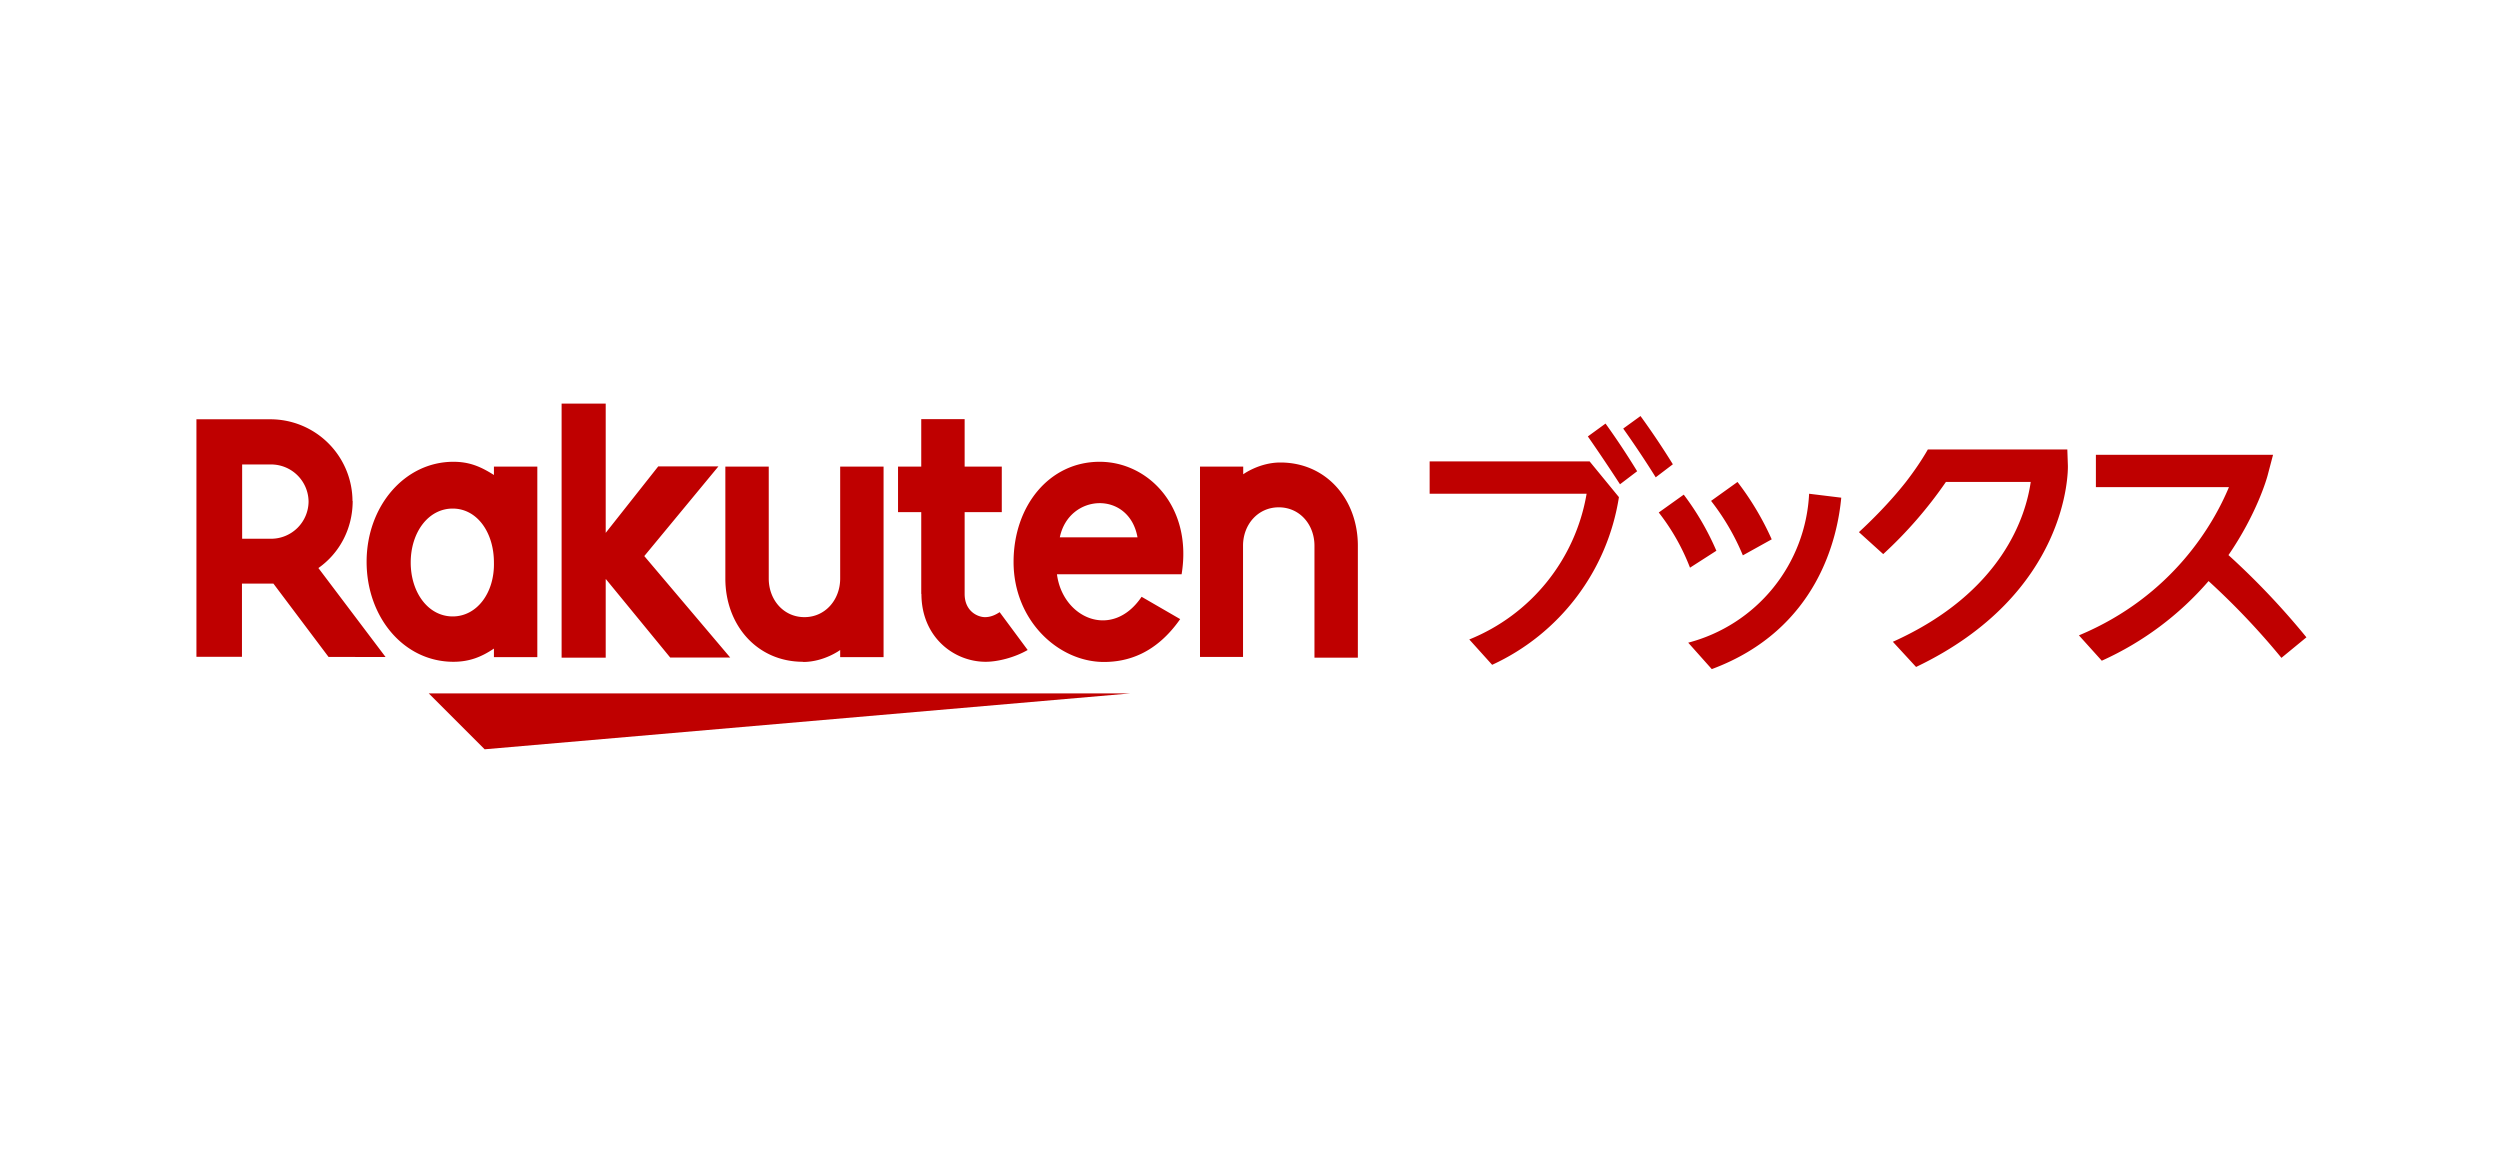 <svg xmlns="http://www.w3.org/2000/svg" viewBox="0 0 140 65"><path d="M24 38.83h39.3l-36.16 3.13-3.13-3.13zM71.7 25.9c2.58 0 4.34 2.07 4.34 4.66v6.27h-2.43v-6.27c0-1.18-.82-2.15-2-2.15-1.17 0-2 .97-2 2.15v6.23H67.2V26.13h2.42v.43s.9-.66 2.08-.66zm-12.35 4.19h4.35c-.47-2.63-3.84-2.47-4.35 0zm2.23-4.23c2.74 0 5.21 2.54 4.59 6.3h-6.98c.32 2.47 3.1 3.69 4.74 1.26l2.16 1.25c-1.37 1.96-2.98 2.4-4.27 2.4-2.55 0-5.06-2.32-5.06-5.6 0-3.14 2-5.61 4.82-5.61zm-9.99 7.4v-4.58h-1.3v-2.55h1.3v-2.66h2.43v2.66h2.08v2.55h-2.08v4.58c0 .98.74 1.3 1.14 1.3.31 0 .58-.12.82-.28l1.57 2.12c-.75.43-1.69.66-2.35.66-1.8 0-3.6-1.4-3.6-3.8zm-6.62 3.8c-2.59 0-4.35-2.07-4.35-4.66v-6.27h2.43v6.27c0 1.18.82 2.16 2 2.16 1.17 0 2-.98 2-2.16v-6.27h2.43V36.8h-2.43v-.4s-.9.67-2.08.67zm-11.05-4.62v4.39h-2.47V22.6h2.47v7.24l2.94-3.72h3.37l-4.15 5.02 4.81 5.68h-3.36l-3.6-4.39zM23 31.5c0 1.68.98 3.02 2.35 3.02s2.35-1.34 2.31-3.02c0-1.68-.94-3.02-2.31-3.02S23 29.82 23 31.5zm4.66 4.82c-.7.47-1.37.74-2.27.74-2.78 0-4.86-2.5-4.86-5.6 0-3.1 2.12-5.6 4.86-5.6.9 0 1.53.27 2.27.74v-.47h2.43V36.8h-2.43v-.47zM15.2 30.17a2.1 2.1 0 0 0 2.08-2.08 2.1 2.1 0 0 0-2.08-2.08h-1.64v4.16h1.64zm4.55-2.12c0 1.57-.75 2.94-1.92 3.76l3.76 4.98H18.4l-3.09-4.11h-1.76v4.1H11v-13.3h4.15a4.6 4.6 0 0 1 4.59 4.58zm96.02-2.88l.03.87c.02.32.06 7.22-8.5 11.31l-1.3-1.41c6.18-2.78 7.46-7.11 7.72-8.95h-4.75a23.8 23.8 0 0 1-3.51 4.04l-1.36-1.23c.68-.63 1.7-1.63 2.63-2.81.44-.57.87-1.19 1.23-1.82h7.79zm9.03 5.92a42.5 42.5 0 0 1 4.36 4.6l-1.4 1.15a41.15 41.15 0 0 0-4.08-4.3A17.28 17.28 0 0 1 117.7 37l-1.28-1.42c5.27-2.2 7.57-6.3 8.4-8.3h-7.45v-1.81h9.92l-.3 1.14c-.04.16-.6 2.15-2.2 4.48zm-30.26 4.9a9.08 9.08 0 0 0 6.77-8.34l1.8.22c-.2 2.17-1.28 7.38-7.25 9.6l-1.32-1.48zM80.06 25.84h8.96l1.64 2a12.45 12.45 0 0 1-7.1 9.39l-1.28-1.42a10.74 10.74 0 0 0 6.57-8.16h-8.79v-1.81zm16.06 5l-1.48.95a12 12 0 0 0-1.75-3.09l1.4-1a15.1 15.1 0 0 1 1.83 3.15zm3.1-.64l-1.62.9a13.11 13.11 0 0 0-1.78-3.05l1.48-1.06a15.9 15.9 0 0 1 1.91 3.2zm-10.3-5.76l.99-.72a42.13 42.13 0 0 1 1.77 2.67l-.96.73a100.33 100.33 0 0 0-1.8-2.68zm2.95-1.14a43.9 43.9 0 0 1 1.81 2.7l-.96.73A54.7 54.7 0 0 0 90.9 24l.98-.71z" fill="#BF0000" fill-rule="evenodd"></path></svg>